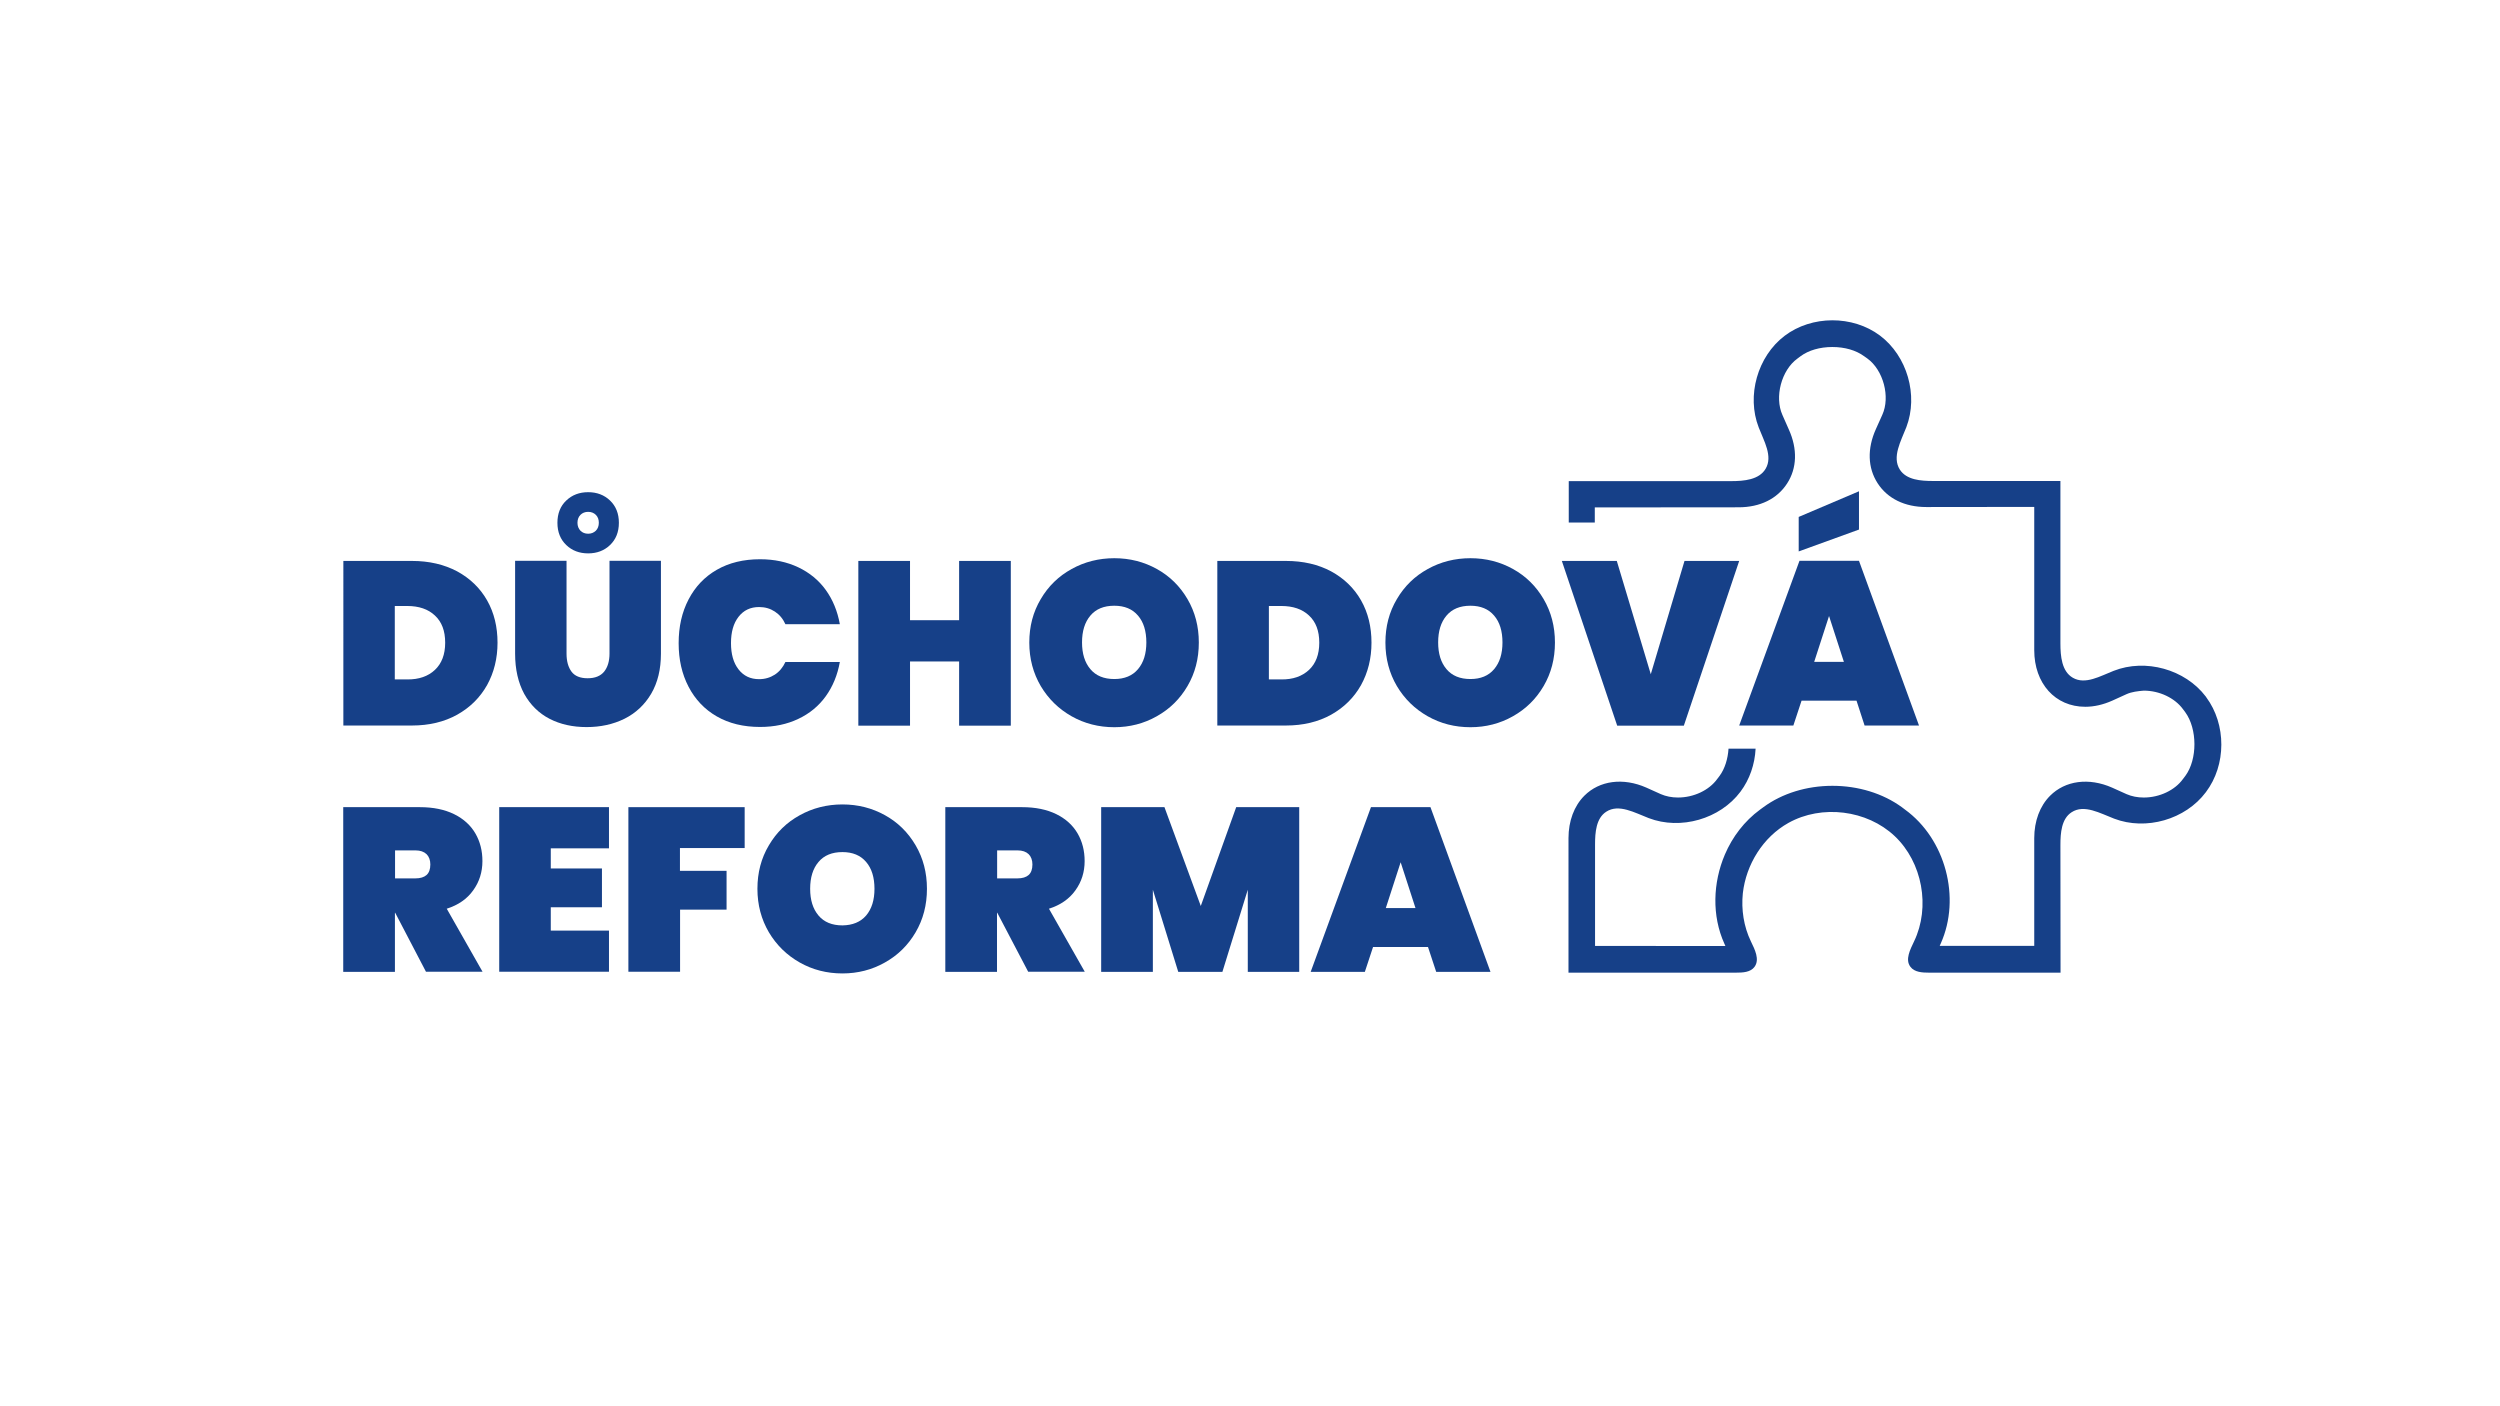 <?xml version="1.0" encoding="utf-8"?>
<!-- Generator: Adobe Illustrator 27.3.1, SVG Export Plug-In . SVG Version: 6.00 Build 0)  -->
<svg version="1.1" id="Layer_1" xmlns="http://www.w3.org/2000/svg" xmlns:xlink="http://www.w3.org/1999/xlink" x="0px" y="0px"
	 viewBox="0 0 1920 1080" style="enable-background:new 0 0 1920 1080;" xml:space="preserve">
<style type="text/css">
	.st0{fill:#164088;}
</style>
<g>
	<g>
		<path class="st0" d="M351.1,438.8c9.9,5.4,17.6,12.8,23,22.3c5.4,9.5,8,20.4,8,32.5c0,12-2.7,22.9-8,32.5
			c-5.4,9.6-13,17.2-23,22.8c-9.9,5.5-21.5,8.3-34.7,8.3h-52.7V430.8h52.7C329.5,430.8,341.1,433.5,351.1,438.8z M334,514.5
			c5.2-4.9,7.9-11.8,7.9-20.9c0-9.1-2.6-16-7.9-20.9c-5.2-4.9-12.3-7.3-21.3-7.3h-9.5v56.4h9.5C321.7,521.9,328.8,519.4,334,514.5z"
			/>
	</g>
	<g>
		<path class="st0" d="M435.1,430.8V502c0,5.8,1.3,10.4,3.8,13.8s6.7,5.1,12.4,5.1s9.9-1.7,12.7-5.1c2.7-3.4,4.1-8,4.1-13.8v-71.3
			h39.5V502c0,12-2.5,22.3-7.5,30.8c-5,8.5-11.9,14.9-20.5,19.2c-8.7,4.3-18.4,6.4-29.1,6.4c-10.7,0-20.2-2.1-28.5-6.4
			c-8.3-4.3-14.7-10.7-19.4-19.1c-4.6-8.5-7-18.8-7-30.9v-71.3H435.1z M468.5,418.6c-4.5,4.3-10.1,6.4-16.8,6.4
			c-6.7,0-12.3-2.1-16.8-6.4c-4.5-4.3-6.8-10-6.8-17.1c0-7.1,2.3-12.9,6.8-17.1c4.5-4.3,10.1-6.4,16.8-6.4c6.7,0,12.3,2.1,16.8,6.4
			s6.8,10,6.8,17.1C475.3,408.6,473,414.3,468.5,418.6z M457.6,395.4c-1.5-1.5-3.5-2.3-5.9-2.3c-2.4,0-4.4,0.8-5.9,2.3
			c-1.5,1.5-2.3,3.6-2.3,6.1c0,2.5,0.8,4.5,2.3,6.1c1.5,1.5,3.5,2.3,5.9,2.3c2.4,0,4.3-0.8,5.9-2.3c1.5-1.5,2.3-3.6,2.3-6.1
			C459.9,399,459.2,397,457.6,395.4z"/>
	</g>
	<g>
		<path class="st0" d="M528.8,460.4c5.1-9.8,12.3-17.4,21.7-22.8c9.4-5.4,20.5-8.1,33.2-8.1c11,0,20.7,2.1,29.4,6.2
			c8.6,4.1,15.7,9.9,21.1,17.4c5.4,7.5,9,16.3,10.8,26.3h-41.8c-1.9-4.2-4.6-7.4-8.1-9.7c-3.5-2.3-7.5-3.5-12.1-3.5
			c-6.7,0-11.9,2.5-15.8,7.5c-3.9,5-5.8,11.7-5.8,20.2s1.9,15.2,5.8,20.2c3.9,5,9.1,7.5,15.8,7.5c4.5,0,8.5-1.2,12.1-3.5
			c3.5-2.3,6.2-5.6,8.1-9.7H645c-1.8,10-5.4,18.8-10.8,26.3c-5.4,7.5-12.4,13.3-21.1,17.4c-8.6,4.1-18.4,6.2-29.4,6.2
			c-12.7,0-23.8-2.7-33.2-8.1s-16.6-13-21.7-22.8c-5.1-9.8-7.6-20.9-7.6-33.4C521.2,481.3,523.7,470.2,528.8,460.4z"/>
	</g>
	<g>
		<path class="st0" d="M776.3,430.8v126.5h-39.7v-49.3h-37.7v49.3h-39.7V430.8h39.7v45.5h37.7v-45.5H776.3z"/>
	</g>
	<g>
		<path class="st0" d="M823,550.1c-9.9-5.6-17.8-13.3-23.7-23.2c-5.8-9.9-8.8-21-8.8-33.4c0-12.4,2.9-23.5,8.8-33.4
			c5.8-9.9,13.7-17.6,23.7-23.1c9.9-5.5,20.9-8.3,32.8-8.3s22.8,2.8,32.7,8.3c9.9,5.5,17.7,13.2,23.5,23.1c5.8,9.9,8.7,21,8.7,33.4
			c0,12.4-2.9,23.5-8.7,33.4c-5.8,9.9-13.6,17.6-23.6,23.2c-9.9,5.6-20.8,8.4-32.6,8.4C843.9,558.5,832.9,555.7,823,550.1z
			 M874,513.9c4.3-5.1,6.4-11.9,6.4-20.5c0-8.7-2.1-15.6-6.4-20.6c-4.3-5.1-10.4-7.6-18.2-7.6c-8,0-14.1,2.5-18.4,7.6
			c-4.3,5.1-6.4,11.9-6.4,20.6c0,8.6,2.1,15.4,6.4,20.5c4.3,5.1,10.4,7.6,18.4,7.6C863.6,521.5,869.7,519,874,513.9z"/>
	</g>
	<g>
		<path class="st0" d="M1022.3,438.8c9.9,5.4,17.6,12.8,23,22.3c5.4,9.5,8,20.4,8,32.5c0,12-2.7,22.9-8,32.5
			c-5.4,9.6-13,17.2-23,22.8c-9.9,5.5-21.5,8.3-34.7,8.3h-52.7V430.8h52.7C1000.8,430.8,1012.4,433.5,1022.3,438.8z M1005.3,514.5
			c5.2-4.9,7.9-11.8,7.9-20.9c0-9.1-2.6-16-7.9-20.9c-5.2-4.9-12.3-7.3-21.3-7.3h-9.5v56.4h9.5C993,521.9,1000,519.4,1005.3,514.5z"
			/>
	</g>
	<g>
		<path class="st0" d="M1096.5,550.1c-9.9-5.6-17.8-13.3-23.7-23.2c-5.8-9.9-8.8-21-8.8-33.4c0-12.4,2.9-23.5,8.8-33.4
			c5.8-9.9,13.7-17.6,23.7-23.1c9.9-5.5,20.9-8.3,32.8-8.3s22.8,2.8,32.7,8.3c9.9,5.5,17.7,13.2,23.5,23.1c5.8,9.9,8.7,21,8.7,33.4
			c0,12.4-2.9,23.5-8.7,33.4c-5.8,9.9-13.6,17.6-23.6,23.2c-9.9,5.6-20.8,8.4-32.6,8.4C1117.3,558.5,1106.4,555.7,1096.5,550.1z
			 M1147.5,513.9c4.3-5.1,6.4-11.9,6.4-20.5c0-8.7-2.1-15.6-6.4-20.6c-4.3-5.1-10.4-7.6-18.2-7.6c-8,0-14.1,2.5-18.4,7.6
			c-4.3,5.1-6.4,11.9-6.4,20.6c0,8.6,2.1,15.4,6.4,20.5c4.3,5.1,10.4,7.6,18.4,7.6C1137.1,521.5,1143.2,519,1147.5,513.9z"/>
	</g>
	<g>
		<path class="st0" d="M1335.7,430.8l-42.5,126.5H1242l-42.5-126.5h42.2l26.1,87l25.9-87H1335.7z"/>
	</g>
	<g>
		<path class="st0" d="M1425.8,538.1h-42.2l-6.3,19.1h-41.6l46.3-126.5h45.7l46.1,126.5H1432L1425.8,538.1z M1427.7,406.7
			l-46.3,16.8V397l46.3-19.7V406.7z M1416.1,508.3l-11.4-35.2l-11.4,35.2H1416.1z"/>
	</g>
	<g>
		<path class="st0" d="M327.2,746.4L303.5,701h-0.2v45.4h-39.7V619.9h58.9c10.2,0,19,1.8,26.3,5.4s12.7,8.6,16.3,14.8
			c3.6,6.2,5.4,13.3,5.4,21.2c0,8.5-2.4,16-7.1,22.5c-4.7,6.6-11.5,11.3-20.3,14.1l27.5,48.4H327.2z M303.3,674.6H319
			c3.8,0,6.7-0.9,8.6-2.6c1.9-1.7,2.9-4.4,2.9-8.1c0-3.3-1-6-2.9-7.9c-2-1.9-4.8-2.9-8.5-2.9h-15.7V674.6z"/>
	</g>
	<g>
		<path class="st0" d="M423,651.5v15.5h39.3v29.8H423v17.9h44.7v31.6h-84.3V619.9h84.3v31.6H423z"/>
	</g>
	<g>
		<path class="st0" d="M571.9,619.9v31.4h-49.7v17.5H558v29.8h-35.7v47.7h-39.7V619.9H571.9z"/>
	</g>
	<g>
		<path class="st0" d="M614.2,739.2c-9.9-5.6-17.8-13.3-23.7-23.2c-5.8-9.9-8.8-21-8.8-33.4s2.9-23.5,8.8-33.4
			c5.8-9.9,13.7-17.6,23.7-23.1c9.9-5.5,20.9-8.3,32.8-8.3s22.8,2.8,32.7,8.3c9.9,5.5,17.7,13.2,23.5,23.1c5.8,9.9,8.7,21,8.7,33.4
			s-2.9,23.5-8.7,33.4c-5.8,9.9-13.6,17.6-23.6,23.2c-9.9,5.6-20.8,8.4-32.6,8.4C635,747.6,624.1,744.8,614.2,739.2z M665.2,703.1
			c4.3-5.1,6.4-11.9,6.4-20.5c0-8.7-2.1-15.6-6.4-20.6c-4.3-5.1-10.4-7.6-18.2-7.6c-8,0-14.1,2.5-18.4,7.6
			c-4.3,5.1-6.4,11.9-6.4,20.6c0,8.6,2.1,15.4,6.4,20.5c4.3,5.1,10.4,7.6,18.4,7.6C654.8,710.6,660.9,708.1,665.2,703.1z"/>
	</g>
	<g>
		<path class="st0" d="M789.7,746.4L765.9,701h-0.2v45.4h-39.7V619.9H785c10.2,0,19,1.8,26.3,5.4c7.3,3.6,12.7,8.6,16.3,14.8
			c3.6,6.2,5.4,13.3,5.4,21.2c0,8.5-2.4,16-7.1,22.5c-4.7,6.6-11.5,11.3-20.3,14.1l27.5,48.4H789.7z M765.7,674.6h15.7
			c3.8,0,6.7-0.9,8.6-2.6c1.9-1.7,2.9-4.4,2.9-8.1c0-3.3-1-6-2.9-7.9c-2-1.9-4.8-2.9-8.5-2.9h-15.7V674.6z"/>
	</g>
	<g>
		<path class="st0" d="M997.8,619.9v126.5h-39.5v-63.1l-19.5,63.1h-33.9l-19.5-63.1v63.1h-39.7V619.9h48.6l27.9,75.9l27.2-75.9
			H997.8z"/>
	</g>
	<g>
		<path class="st0" d="M1096.7,727.3h-42.2l-6.3,19.1h-41.6l46.3-126.5h45.7l46.1,126.5H1103L1096.7,727.3z M1087.1,697.4
			l-11.4-35.2l-11.4,35.2H1087.1z"/>
	</g>
</g>
<path class="st0" d="M1694.4,535.5c-0.1-0.2-0.3-0.4-0.4-0.6c-15.9-20.9-46.3-29.3-70.7-19.7c-10.3,4-21.8,10.9-31.4,5.3
	c-8.5-4.9-9.5-16.6-9.5-26.4c0-41.6,0-83.1,0-124.7c-32.6,0-65.2,0-97.8,0c-9.4,0-20.4-0.8-25.5-8.7c-6.2-9.7,0.8-21.9,5-32.7
	c9.3-24.5,0.6-54.6-20.3-70.3c-21-15.7-52.3-15.6-73.2,0.2c-20.8,15.8-29.4,46-19.9,70.4c4,10.4,11,22.1,5.3,31.7
	c-5,8.5-16.6,9.5-26.5,9.5l-124.7,0v31.8h20c0-3.9,0-7.7,0-11.6l110.4-0.1c16.5,0,29.7-6.5,37.3-18.3c7.6-11.7,8.1-26.5,1.3-41.5
	l-4.9-11.1c-6.2-13.8-0.8-34.4,11.5-43.3l2.4-1.8c6.2-4.6,14.9-7.1,24.4-7.1c9.7,0,18.2,2.5,24.5,7.1l2.4,1.7
	c12.3,8.9,17.8,29.5,11.5,43.3l-4.9,10.9c-6.8,15.1-6.3,29.8,1.3,41.6c7.6,11.8,20.9,18.3,37.4,18.3l82.9-0.1v110
	c0,25.6,16.1,43.5,39.2,43.5c6.8,0,13.7-1.6,20.7-4.7l11-5c4-1.8,8.7-2.3,13.2-2.7c12,0,23.8,5.6,30.1,14.2l1.8,2.4
	c9.3,12.8,9.4,36.1,0.1,48.8l-1.9,2.5c-6.2,8.6-18,14.2-30.1,14.2c-4.8,0-9.3-0.9-13.2-2.6l-11.1-5c-17.9-7.9-36-5.4-47.6,6.2
	c-7.9,7.9-12.2,19.5-12.2,32.6v82.7h-72.6l0.8-1.8c15.7-35.1,3.6-80.3-27.4-102.8l-2.5-1.9c-14.6-10.6-33.5-16.4-53.3-16.4
	c-19.7,0-38.6,5.8-53,16.4l-2.6,1.9c-12,8.8-21.2,20.9-27,34.5h0c-9.2,21.6-10.1,46.9-0.4,68.4l0.8,1.8H1225c0,0,0-51.8,0-77.9
	c0-9.3,0.8-20.2,8.6-25.2c9.6-6.3,21.9,0.8,32.6,4.9c24.5,9.4,54.8,0.7,70.5-20.3c7.1-9.5,11-21.1,11.6-33h-20.8
	c-0.5,7.8-2.8,15.3-6.8,20.8l-1.9,2.5c-6.2,8.6-18,14.2-30.1,14.2c-4.8,0-9.3-0.9-13.2-2.6l-11.1-5c-17.9-7.9-36-5.4-47.6,6.2
	c-7.9,7.9-12.2,19.5-12.2,32.6V747l128.5,0c5.2,0,11.3-0.2,14.4-4.5c4.1-5.6,0.2-13.3-2.8-19.5c-5.5-11.4-7.5-24.4-6.2-37
	c2.5-22.1,15.5-43.1,35-54c25.6-14.3,60.3-10,81.6,10.1c21.3,20.1,27.6,54.5,14.9,80.9c-3,6.3-7,14-2.8,19.5
	c3.1,4.2,9.2,4.5,14.4,4.5h100.9c0-32.7,0-65.3-0.1-98c0-9.3,0.8-20.2,8.6-25.2c9.6-6.3,21.9,0.8,32.6,4.9
	c24.5,9.4,54.8,0.7,70.5-20.3C1709.9,587.5,1709.9,556.4,1694.4,535.5z"/>
</svg>
